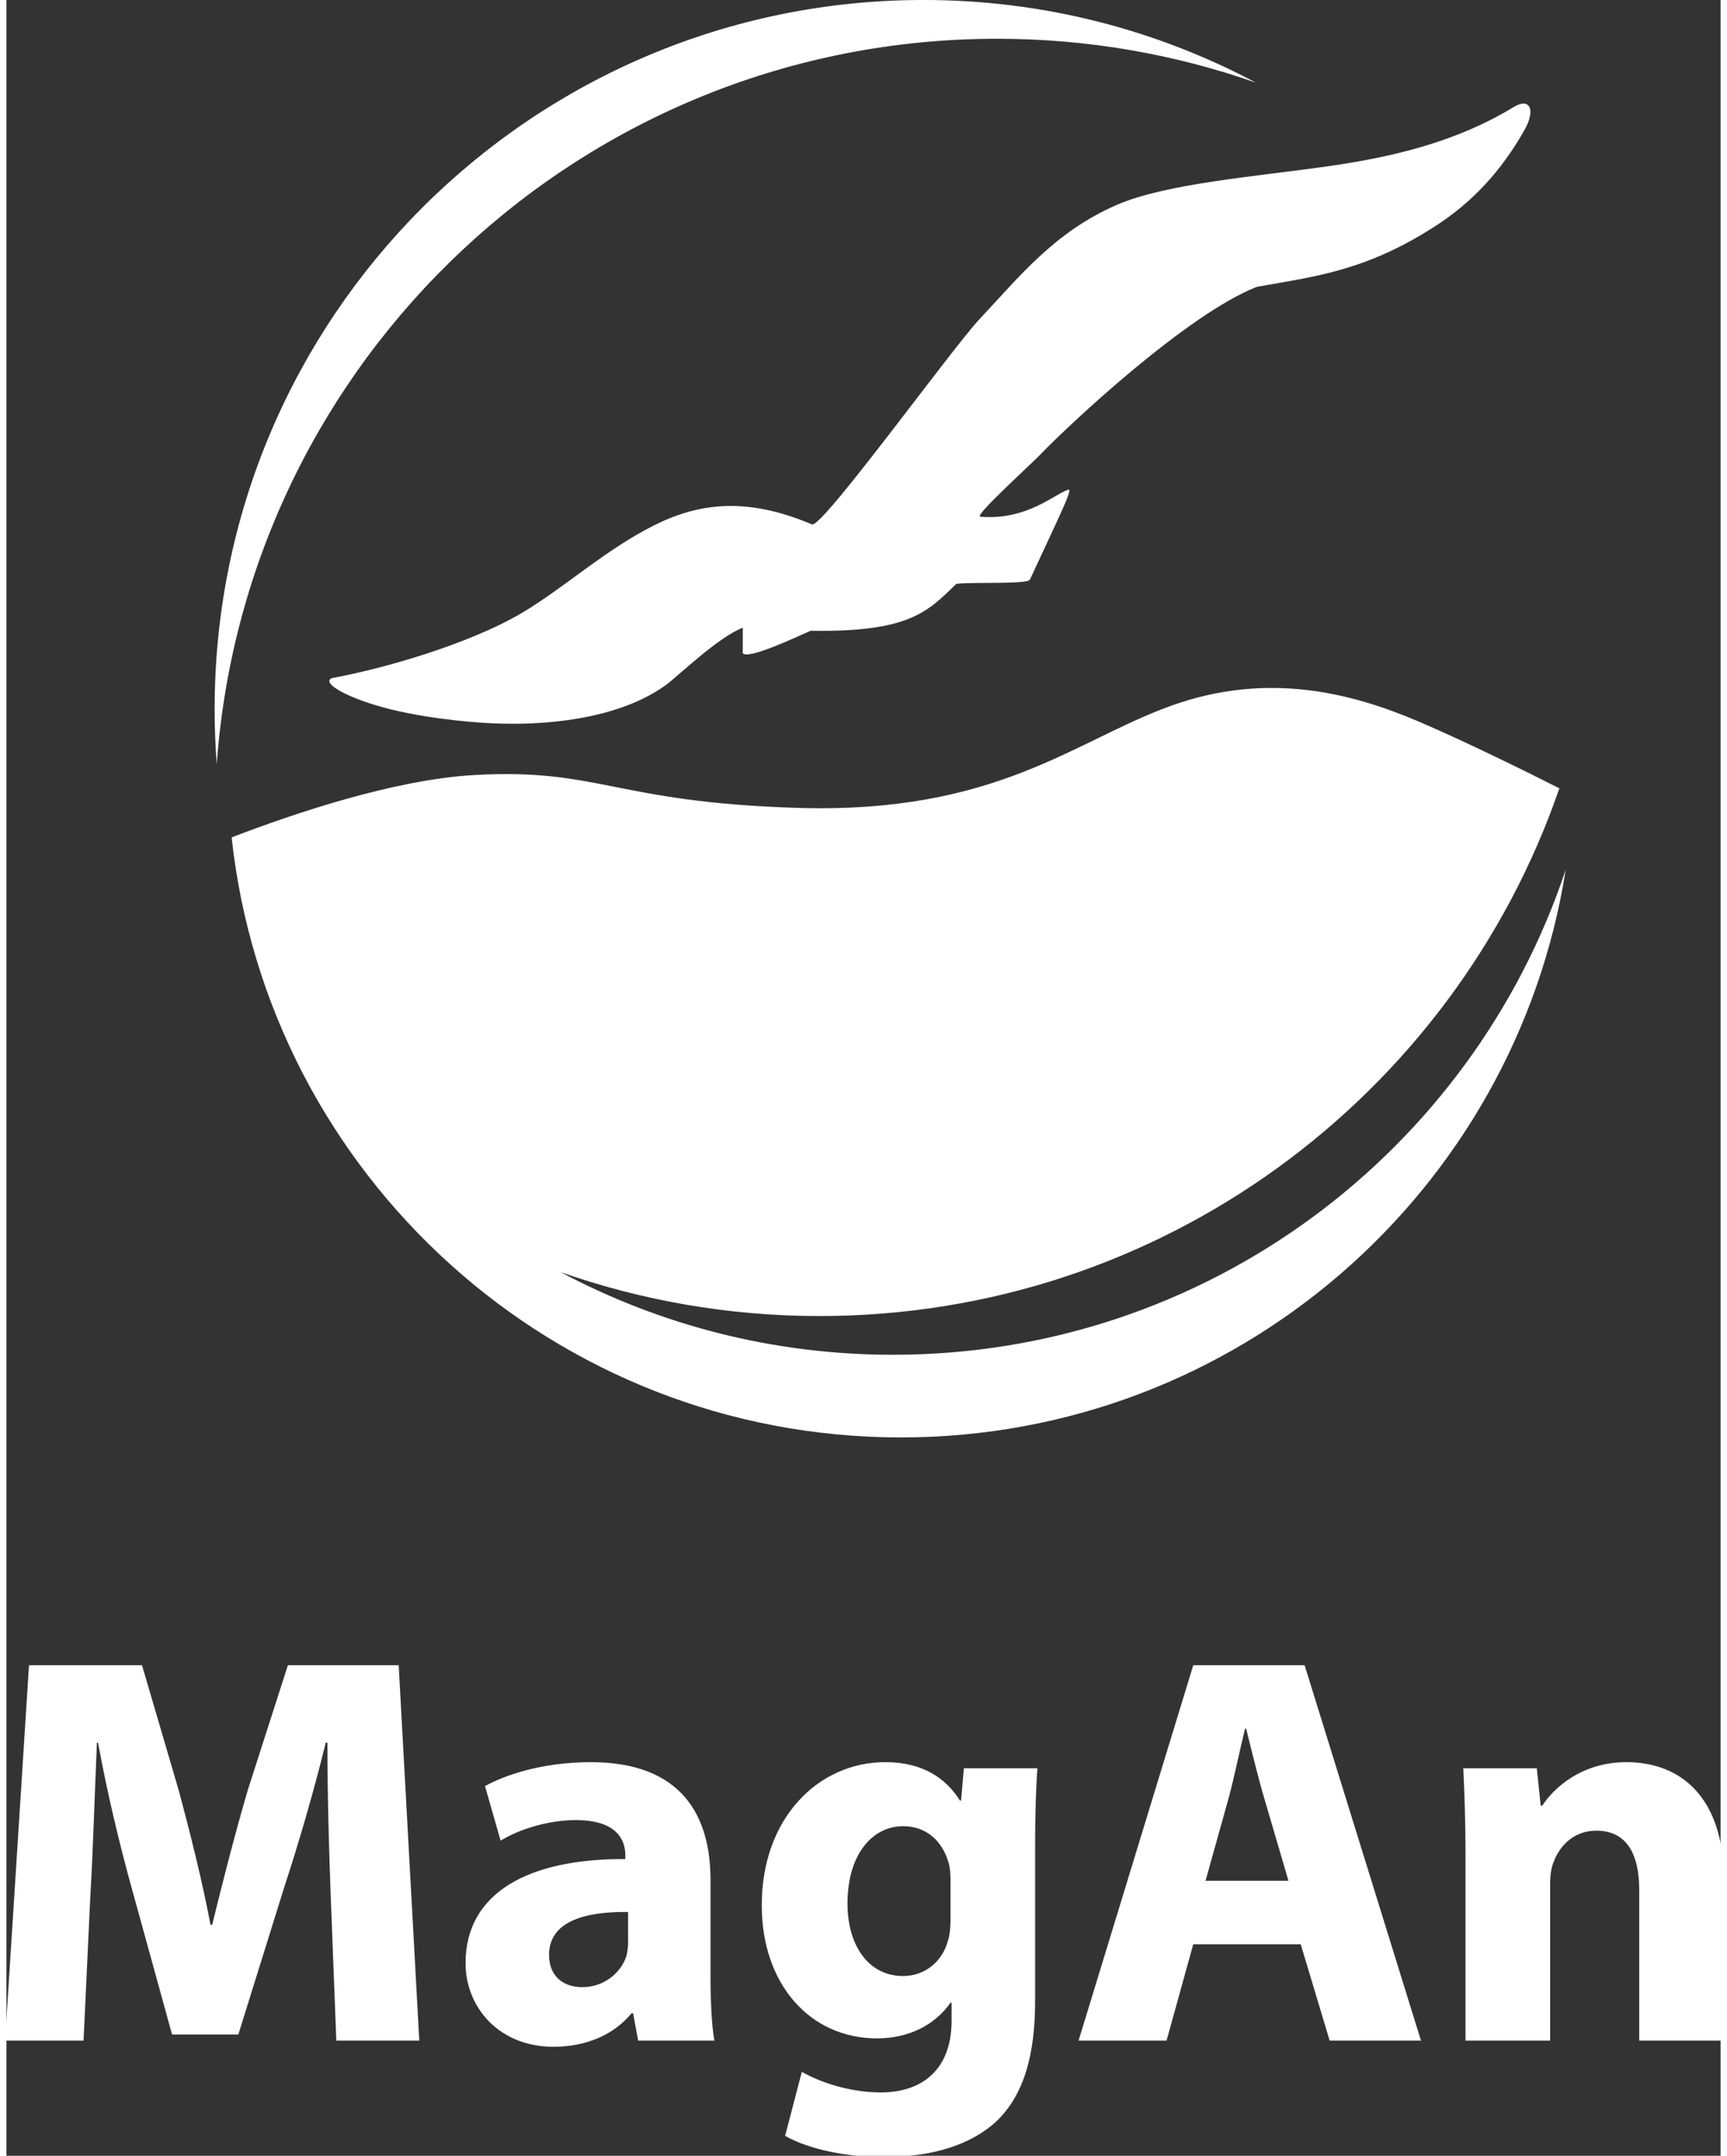 <?xml version="1.0" encoding="utf-8"?>
<!-- Generator: Adobe Illustrator 14.0.0, SVG Export Plug-In . SVG Version: 6.00 Build 43363)  -->
<!DOCTYPE svg PUBLIC "-//W3C//DTD SVG 1.1//EN" "http://www.w3.org/Graphics/SVG/1.1/DTD/svg11.dtd">
<svg version="1.1" id="Layer_1" xmlns="http://www.w3.org/2000/svg" xmlns:xlink="http://www.w3.org/1999/xlink" x="0px" y="0px"
	 width="234px" height="292px" viewBox="0 0 109.792 138.031" enable-background="new 0 0 109.792 138.031"
	 xml:space="preserve">
<rect x="0" y="0" width="109.792" height="138.031" fill="#333333" stroke="none"/>
<g id="Background_xA0_Image_1_">
	<g enable-background="new    ">
		<path fill="#fff" d="M20.774,121.459c-0.107-2.889-0.214-6.383-0.214-9.878h-0.107c-0.749,3.066-1.748,6.49-2.675,9.308
			l-2.924,9.378h-4.244l-2.567-9.307c-0.785-2.817-1.605-6.24-2.175-9.379H5.797c-0.143,3.245-0.25,6.954-0.428,9.949l-0.428,9.129
			h-5.028l1.533-24.035h7.239l2.354,8.023c0.749,2.782,1.498,5.777,2.033,8.595h0.107c0.678-2.781,1.498-5.955,2.282-8.63
			l2.567-7.988h7.097l1.319,24.035H21.13L20.774,121.459z"/>
	</g>
	<g enable-background="new    ">
		<path fill="#fff" d="M40.461,130.659l-0.321-1.747h-0.107c-1.141,1.391-2.924,2.14-4.992,2.14c-3.53,0-5.634-2.567-5.634-5.35
			c0-4.528,4.065-6.704,10.234-6.668v-0.25c0-0.927-0.5-2.246-3.174-2.246c-1.783,0-3.673,0.606-4.814,1.319l-0.999-3.495
			c1.212-0.677,3.602-1.533,6.775-1.533c5.813,0,7.667,3.424,7.667,7.524v6.063c0,1.676,0.071,3.28,0.25,4.243H40.461z
			 M39.819,122.422c-2.853-0.036-5.063,0.642-5.063,2.746c0,1.391,0.927,2.067,2.139,2.067c1.355,0,2.461-0.891,2.817-1.996
			c0.071-0.285,0.107-0.606,0.107-0.928V122.422z"/>
		<path fill="#fff" d="M66.031,113.221c-0.072,1.105-0.143,2.567-0.143,5.171v9.734c0,3.353-0.678,6.099-2.639,7.846
			c-1.926,1.641-4.529,2.14-7.097,2.14c-2.282,0-4.707-0.464-6.276-1.355l1.07-4.101c1.105,0.642,3.031,1.319,5.064,1.319
			c2.567,0,4.528-1.391,4.528-4.601v-1.141h-0.07c-1.035,1.462-2.711,2.282-4.708,2.282c-4.314,0-7.381-3.495-7.381-8.522
			c0-5.599,3.637-9.165,7.917-9.165c2.39,0,3.887,1.034,4.778,2.461h0.071l0.179-2.068H66.031z M60.468,120.317
			c0-0.356-0.036-0.713-0.107-0.998c-0.393-1.427-1.427-2.39-2.924-2.39c-1.962,0-3.566,1.783-3.566,4.957
			c0,2.604,1.284,4.636,3.566,4.636c1.391,0,2.496-0.927,2.852-2.211c0.144-0.392,0.18-0.963,0.18-1.426V120.317z"/>
	</g>
	<g enable-background="new    ">
		<path fill="#fff" d="M76.017,124.49l-1.711,6.169h-5.635l7.346-24.035h7.133l7.453,24.035h-5.849L82.9,124.49H76.017z
			 M82.115,120.425l-1.497-5.1c-0.428-1.426-0.856-3.209-1.212-4.636h-0.072c-0.355,1.427-0.713,3.245-1.105,4.636l-1.426,5.1
			H82.115z"/>
	</g>
	<g enable-background="new    ">
		<path fill="#fff" d="M93.456,118.784c0-2.175-0.071-4.029-0.143-5.563h4.707l0.25,2.389h0.106
			c0.714-1.105,2.496-2.781,5.385-2.781c3.565,0,6.24,2.354,6.24,7.488v10.342h-5.42v-9.664c0-2.246-0.784-3.779-2.746-3.779
			c-1.497,0-2.39,1.034-2.745,2.032c-0.143,0.321-0.215,0.855-0.215,1.355v10.056h-5.42V118.784z"/>
	</g>
	<g>
		<path fill="#fff" d="M31.771,46.333c-1.319-0.016-4.446-0.253-7.108-0.903c-2.662-0.649-4.556-1.684-3.817-2.012
			c3.122-0.565,8.777-2.14,12.271-4.233c2.631-1.578,5.242-3.973,8.315-5.522c2.852-1.438,5.907-1.89,10.161-0.087
			c0.649,0.273,8.956-11.262,10.788-13.203c2.453-2.596,4.715-5.504,8.729-7.25c3.162-1.376,8.89-1.815,13.556-2.48
			c4.121-0.588,8.217-1.56,11.86-3.783c1.081-0.66,1.411,0.205,0.732,1.414c-1.127,2.017-2.83,4.283-5.521,6.061
			c-4.588,3.027-7.928,3.361-11.639,4.029c-4.459,1.731-12.049,8.836-13.876,10.74c-0.679,0.707-4.267,3.942-3.845,3.979
			c3.067,0.271,4.942-1.604,5.679-1.735c0.202,0.072-0.737,1.951-2.5,5.764c-0.187,0.316-3.542,0.142-4.713,0.271
			c-1.837,1.776-2.978,3.104-9.338,3.006c-1.05,0.465-4.068,1.883-4.344,1.424l0.005-1.621c-1.592,0.606-4.215,3.157-4.928,3.672
			C38.491,46.565,32.58,46.342,31.771,46.333"/>
		<path fill="#fff" d="M63.453,2.482c5.81,0,11.387,0.992,16.575,2.81c-6.35-3.377-13.594-5.293-21.286-5.293
			c-25.078,0-45.406,20.33-45.406,45.405c0,1.185,0.045,2.358,0.135,3.519C15.352,22.962,37.009,2.482,63.453,2.482"/>
		<path fill="#fff" d="M56.781,86.745c-7.691,0-14.937-1.916-21.286-5.293c5.188,1.818,10.766,2.813,16.576,2.813
			c21.963,0,40.621-14.127,47.395-33.789c-1.928-0.976-5.928-2.959-9.004-4.273c-4.205-1.795-9.621-3.256-15.854-1.018
			c-6.229,2.24-11.157,6.924-23.911,6.543c-11.724-0.352-12.726-2.553-20.72-2.104c-5.142,0.288-11.597,2.474-15.552,3.994
			c2.341,21.604,20.638,38.419,42.863,38.419c21.51,0,39.336-15.75,42.584-36.348C93.865,73.731,76.844,86.745,56.781,86.745"/>
	</g>
</g>


</svg>
